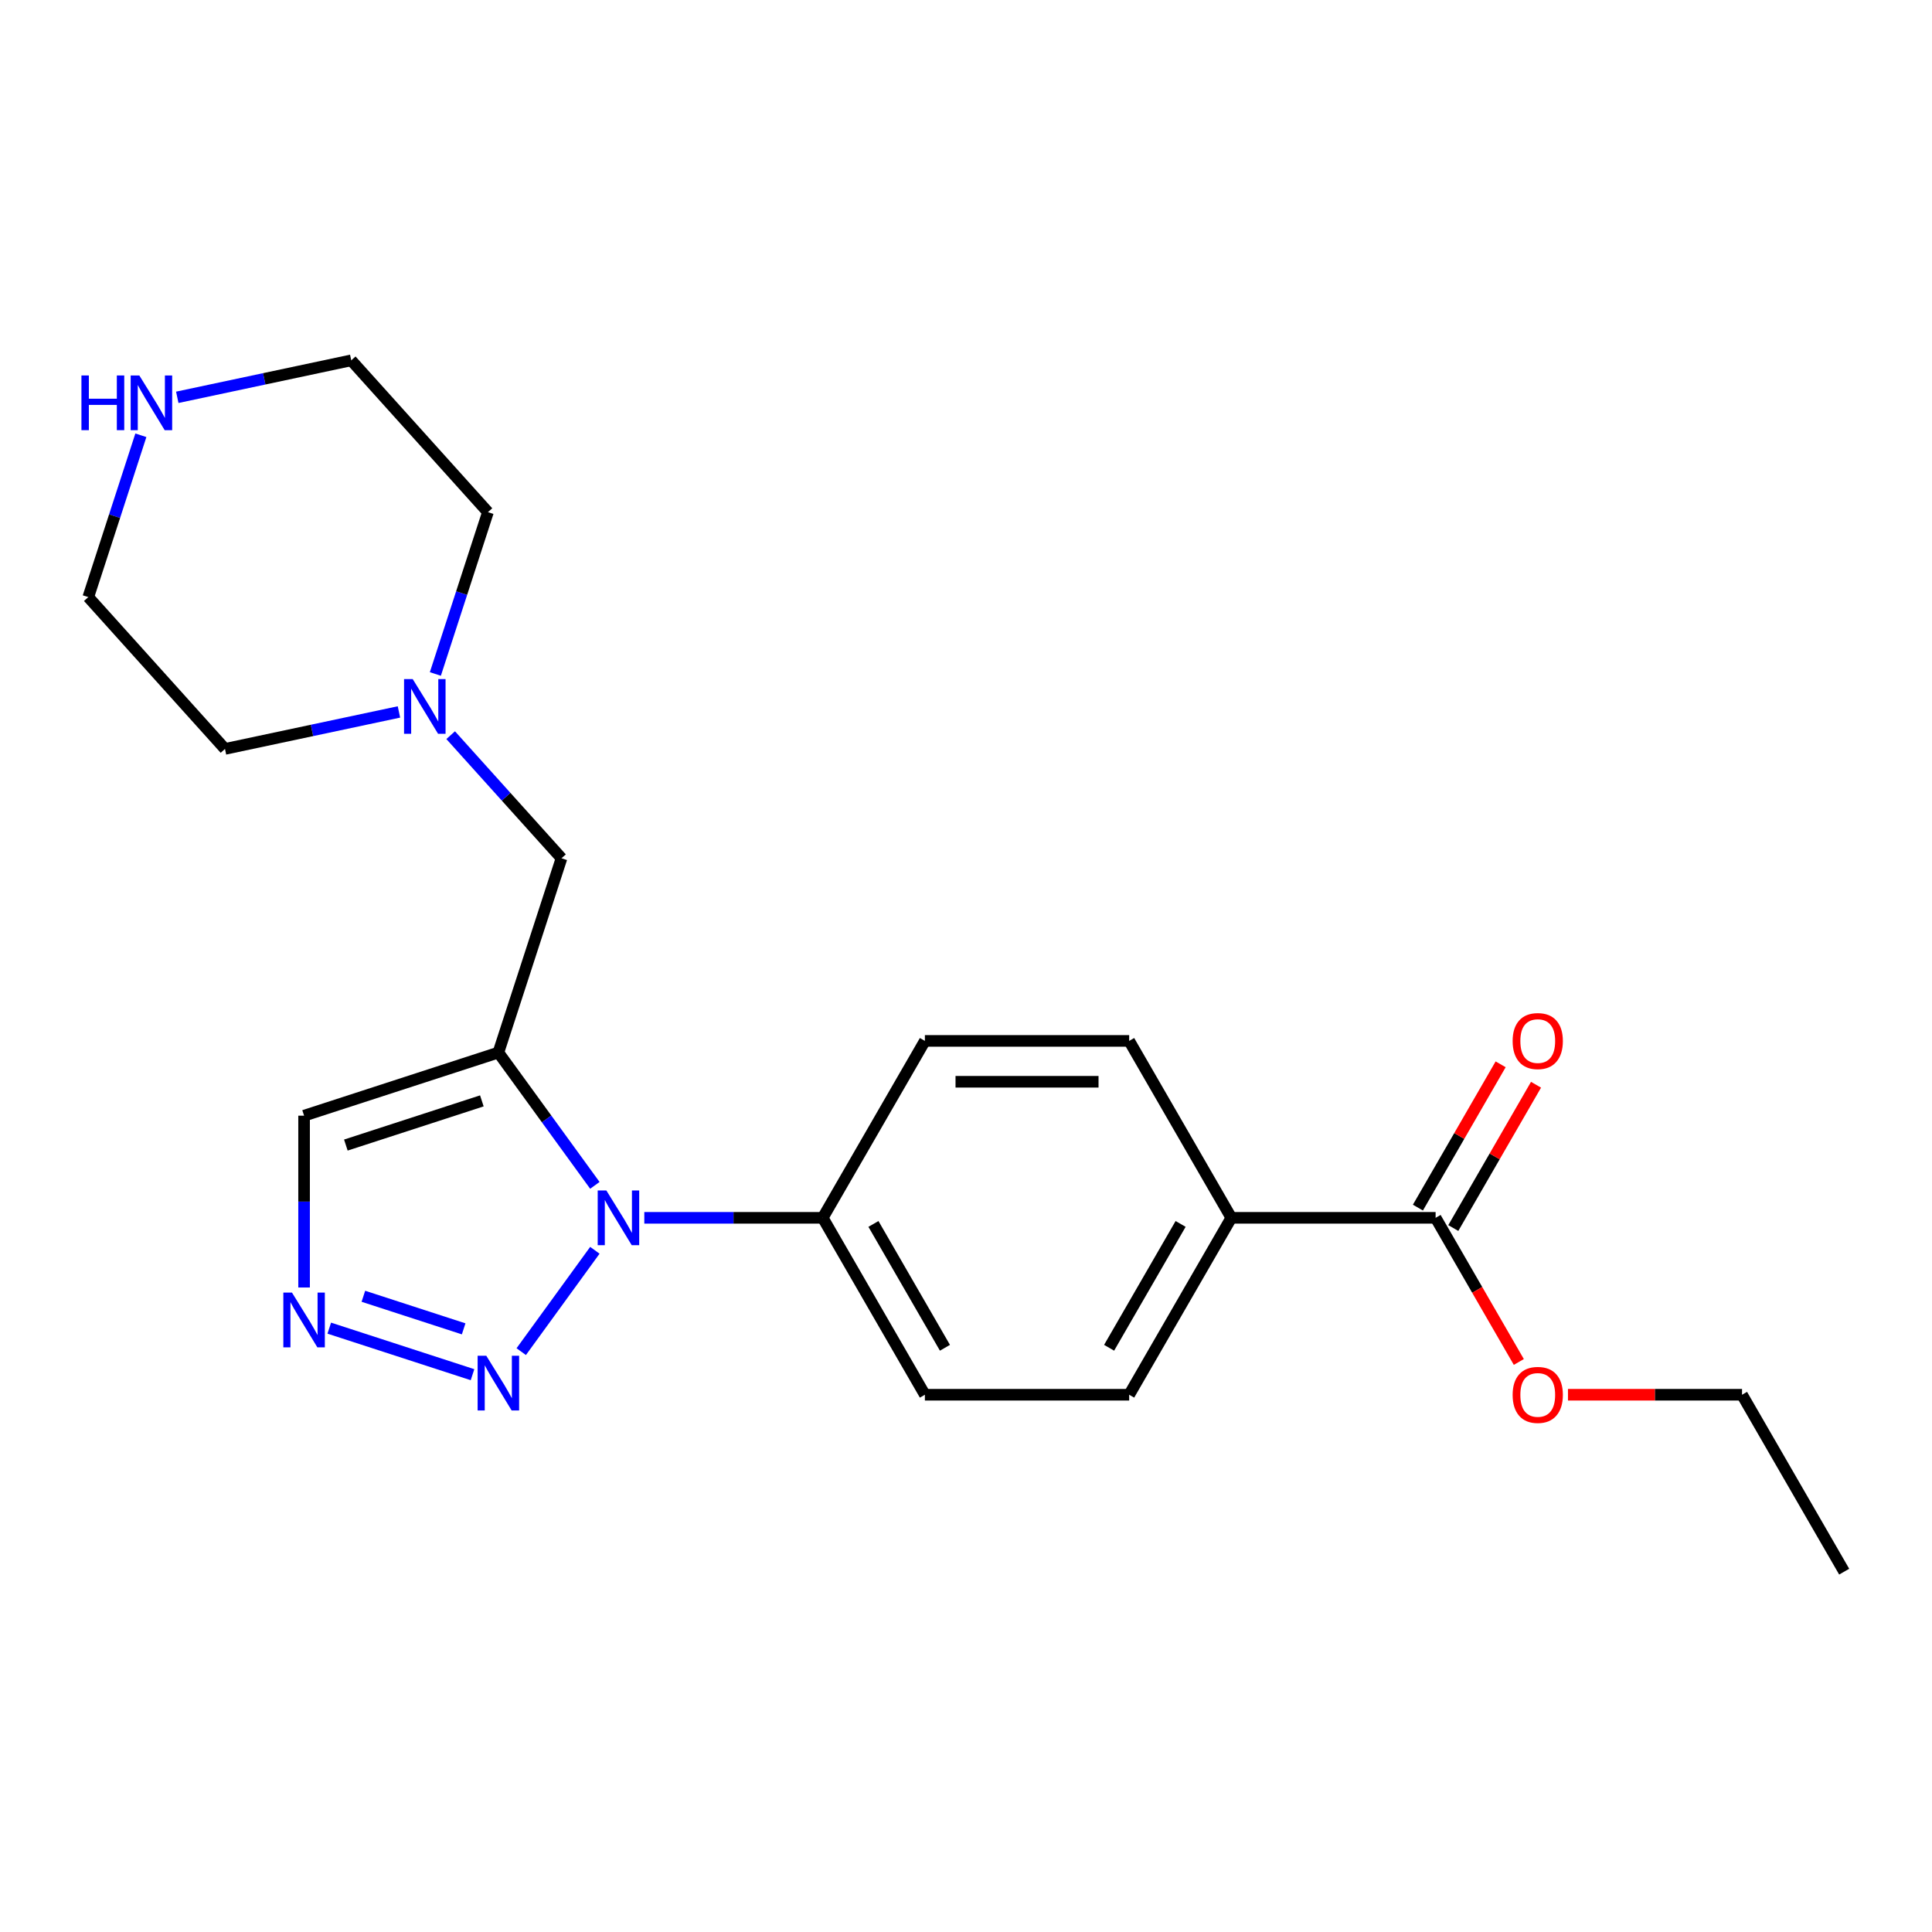 <?xml version='1.0' encoding='iso-8859-1'?>
<svg version='1.1' baseProfile='full'
              xmlns='http://www.w3.org/2000/svg'
                      xmlns:rdkit='http://www.rdkit.org/xml'
                      xmlns:xlink='http://www.w3.org/1999/xlink'
                  xml:space='preserve'
width='1000px' height='1000px' viewBox='0 0 1000 1000'>
<!-- END OF HEADER -->
<rect style='opacity:1.0;fill:#FFFFFF;stroke:none' width='1000' height='1000' x='0' y='0'> </rect>
<path class='bond-0' d='M 257.958,544.798 L 282.93,579.169' style='fill:none;fill-rule:evenodd;stroke:#000000;stroke-width:6px;stroke-linecap:butt;stroke-linejoin:miter;stroke-opacity:1' />
<path class='bond-0' d='M 282.93,579.169 L 307.901,613.54' style='fill:none;fill-rule:evenodd;stroke:#0000FF;stroke-width:6px;stroke-linecap:butt;stroke-linejoin:miter;stroke-opacity:1' />
<path class='bond-3' d='M 257.958,544.798 L 157.394,577.474' style='fill:none;fill-rule:evenodd;stroke:#000000;stroke-width:6px;stroke-linecap:butt;stroke-linejoin:miter;stroke-opacity:1' />
<path class='bond-3' d='M 249.408,569.812 L 179.014,592.685' style='fill:none;fill-rule:evenodd;stroke:#000000;stroke-width:6px;stroke-linecap:butt;stroke-linejoin:miter;stroke-opacity:1' />
<path class='bond-4' d='M 257.958,544.798 L 290.633,444.234' style='fill:none;fill-rule:evenodd;stroke:#000000;stroke-width:6px;stroke-linecap:butt;stroke-linejoin:miter;stroke-opacity:1' />
<path class='bond-1' d='M 307.901,647.147 L 269.789,699.604' style='fill:none;fill-rule:evenodd;stroke:#0000FF;stroke-width:6px;stroke-linecap:butt;stroke-linejoin:miter;stroke-opacity:1' />
<path class='bond-7' d='M 333.493,630.343 L 379.671,630.343' style='fill:none;fill-rule:evenodd;stroke:#0000FF;stroke-width:6px;stroke-linecap:butt;stroke-linejoin:miter;stroke-opacity:1' />
<path class='bond-7' d='M 379.671,630.343 L 425.849,630.343' style='fill:none;fill-rule:evenodd;stroke:#000000;stroke-width:6px;stroke-linecap:butt;stroke-linejoin:miter;stroke-opacity:1' />
<path class='bond-22' d='M 244.574,711.539 L 170.426,687.447' style='fill:none;fill-rule:evenodd;stroke:#0000FF;stroke-width:6px;stroke-linecap:butt;stroke-linejoin:miter;stroke-opacity:1' />
<path class='bond-22' d='M 239.987,687.813 L 188.083,670.948' style='fill:none;fill-rule:evenodd;stroke:#0000FF;stroke-width:6px;stroke-linecap:butt;stroke-linejoin:miter;stroke-opacity:1' />
<path class='bond-2' d='M 157.394,666.409 L 157.394,621.941' style='fill:none;fill-rule:evenodd;stroke:#0000FF;stroke-width:6px;stroke-linecap:butt;stroke-linejoin:miter;stroke-opacity:1' />
<path class='bond-2' d='M 157.394,621.941 L 157.394,577.474' style='fill:none;fill-rule:evenodd;stroke:#000000;stroke-width:6px;stroke-linecap:butt;stroke-linejoin:miter;stroke-opacity:1' />
<path class='bond-6' d='M 290.633,444.234 L 261.948,412.376' style='fill:none;fill-rule:evenodd;stroke:#000000;stroke-width:6px;stroke-linecap:butt;stroke-linejoin:miter;stroke-opacity:1' />
<path class='bond-6' d='M 261.948,412.376 L 233.263,380.519' style='fill:none;fill-rule:evenodd;stroke:#0000FF;stroke-width:6px;stroke-linecap:butt;stroke-linejoin:miter;stroke-opacity:1' />
<path class='bond-5' d='M 743.067,630.343 L 637.328,630.343' style='fill:none;fill-rule:evenodd;stroke:#000000;stroke-width:6px;stroke-linecap:butt;stroke-linejoin:miter;stroke-opacity:1' />
<path class='bond-10' d='M 752.224,635.63 L 773.635,598.545' style='fill:none;fill-rule:evenodd;stroke:#000000;stroke-width:6px;stroke-linecap:butt;stroke-linejoin:miter;stroke-opacity:1' />
<path class='bond-10' d='M 773.635,598.545 L 795.046,561.461' style='fill:none;fill-rule:evenodd;stroke:#FF0000;stroke-width:6px;stroke-linecap:butt;stroke-linejoin:miter;stroke-opacity:1' />
<path class='bond-10' d='M 733.91,625.056 L 755.321,587.971' style='fill:none;fill-rule:evenodd;stroke:#000000;stroke-width:6px;stroke-linecap:butt;stroke-linejoin:miter;stroke-opacity:1' />
<path class='bond-10' d='M 755.321,587.971 L 776.731,550.887' style='fill:none;fill-rule:evenodd;stroke:#FF0000;stroke-width:6px;stroke-linecap:butt;stroke-linejoin:miter;stroke-opacity:1' />
<path class='bond-15' d='M 743.067,630.343 L 764.605,667.648' style='fill:none;fill-rule:evenodd;stroke:#000000;stroke-width:6px;stroke-linecap:butt;stroke-linejoin:miter;stroke-opacity:1' />
<path class='bond-15' d='M 764.605,667.648 L 786.143,704.953' style='fill:none;fill-rule:evenodd;stroke:#FF0000;stroke-width:6px;stroke-linecap:butt;stroke-linejoin:miter;stroke-opacity:1' />
<path class='bond-16' d='M 206.496,368.499 L 161.474,378.069' style='fill:none;fill-rule:evenodd;stroke:#0000FF;stroke-width:6px;stroke-linecap:butt;stroke-linejoin:miter;stroke-opacity:1' />
<path class='bond-16' d='M 161.474,378.069 L 116.451,387.639' style='fill:none;fill-rule:evenodd;stroke:#000000;stroke-width:6px;stroke-linecap:butt;stroke-linejoin:miter;stroke-opacity:1' />
<path class='bond-17' d='M 225.34,348.851 L 238.947,306.971' style='fill:none;fill-rule:evenodd;stroke:#0000FF;stroke-width:6px;stroke-linecap:butt;stroke-linejoin:miter;stroke-opacity:1' />
<path class='bond-17' d='M 238.947,306.971 L 252.555,265.091' style='fill:none;fill-rule:evenodd;stroke:#000000;stroke-width:6px;stroke-linecap:butt;stroke-linejoin:miter;stroke-opacity:1' />
<path class='bond-11' d='M 425.849,630.343 L 478.719,538.77' style='fill:none;fill-rule:evenodd;stroke:#000000;stroke-width:6px;stroke-linecap:butt;stroke-linejoin:miter;stroke-opacity:1' />
<path class='bond-12' d='M 425.849,630.343 L 478.719,721.916' style='fill:none;fill-rule:evenodd;stroke:#000000;stroke-width:6px;stroke-linecap:butt;stroke-linejoin:miter;stroke-opacity:1' />
<path class='bond-12' d='M 452.094,633.505 L 489.103,697.606' style='fill:none;fill-rule:evenodd;stroke:#000000;stroke-width:6px;stroke-linecap:butt;stroke-linejoin:miter;stroke-opacity:1' />
<path class='bond-8' d='M 637.328,630.343 L 584.458,721.916' style='fill:none;fill-rule:evenodd;stroke:#000000;stroke-width:6px;stroke-linecap:butt;stroke-linejoin:miter;stroke-opacity:1' />
<path class='bond-8' d='M 611.083,633.505 L 574.074,697.606' style='fill:none;fill-rule:evenodd;stroke:#000000;stroke-width:6px;stroke-linecap:butt;stroke-linejoin:miter;stroke-opacity:1' />
<path class='bond-24' d='M 637.328,630.343 L 584.458,538.77' style='fill:none;fill-rule:evenodd;stroke:#000000;stroke-width:6px;stroke-linecap:butt;stroke-linejoin:miter;stroke-opacity:1' />
<path class='bond-9' d='M 91.757,205.651 L 136.779,196.081' style='fill:none;fill-rule:evenodd;stroke:#0000FF;stroke-width:6px;stroke-linecap:butt;stroke-linejoin:miter;stroke-opacity:1' />
<path class='bond-9' d='M 136.779,196.081 L 181.802,186.511' style='fill:none;fill-rule:evenodd;stroke:#000000;stroke-width:6px;stroke-linecap:butt;stroke-linejoin:miter;stroke-opacity:1' />
<path class='bond-23' d='M 72.913,225.299 L 59.306,267.179' style='fill:none;fill-rule:evenodd;stroke:#0000FF;stroke-width:6px;stroke-linecap:butt;stroke-linejoin:miter;stroke-opacity:1' />
<path class='bond-23' d='M 59.306,267.179 L 45.698,309.06' style='fill:none;fill-rule:evenodd;stroke:#000000;stroke-width:6px;stroke-linecap:butt;stroke-linejoin:miter;stroke-opacity:1' />
<path class='bond-13' d='M 478.719,538.77 L 584.458,538.77' style='fill:none;fill-rule:evenodd;stroke:#000000;stroke-width:6px;stroke-linecap:butt;stroke-linejoin:miter;stroke-opacity:1' />
<path class='bond-13' d='M 494.58,559.918 L 568.597,559.918' style='fill:none;fill-rule:evenodd;stroke:#000000;stroke-width:6px;stroke-linecap:butt;stroke-linejoin:miter;stroke-opacity:1' />
<path class='bond-14' d='M 478.719,721.916 L 584.458,721.916' style='fill:none;fill-rule:evenodd;stroke:#000000;stroke-width:6px;stroke-linecap:butt;stroke-linejoin:miter;stroke-opacity:1' />
<path class='bond-20' d='M 811.58,721.916 L 856.628,721.916' style='fill:none;fill-rule:evenodd;stroke:#FF0000;stroke-width:6px;stroke-linecap:butt;stroke-linejoin:miter;stroke-opacity:1' />
<path class='bond-20' d='M 856.628,721.916 L 901.676,721.916' style='fill:none;fill-rule:evenodd;stroke:#000000;stroke-width:6px;stroke-linecap:butt;stroke-linejoin:miter;stroke-opacity:1' />
<path class='bond-19' d='M 116.451,387.639 L 45.698,309.06' style='fill:none;fill-rule:evenodd;stroke:#000000;stroke-width:6px;stroke-linecap:butt;stroke-linejoin:miter;stroke-opacity:1' />
<path class='bond-18' d='M 252.555,265.091 L 181.802,186.511' style='fill:none;fill-rule:evenodd;stroke:#000000;stroke-width:6px;stroke-linecap:butt;stroke-linejoin:miter;stroke-opacity:1' />
<path class='bond-21' d='M 901.676,721.916 L 954.545,813.489' style='fill:none;fill-rule:evenodd;stroke:#000000;stroke-width:6px;stroke-linecap:butt;stroke-linejoin:miter;stroke-opacity:1' />
<path  class='atom-1' d='M 313.85 616.183
L 323.13 631.183
Q 324.05 632.663, 325.53 635.343
Q 327.01 638.023, 327.09 638.183
L 327.09 616.183
L 330.85 616.183
L 330.85 644.503
L 326.97 644.503
L 317.01 628.103
Q 315.85 626.183, 314.61 623.983
Q 313.41 621.783, 313.05 621.103
L 313.05 644.503
L 309.37 644.503
L 309.37 616.183
L 313.85 616.183
' fill='#0000FF'/>
<path  class='atom-2' d='M 251.698 701.728
L 260.978 716.728
Q 261.898 718.208, 263.378 720.888
Q 264.858 723.568, 264.938 723.728
L 264.938 701.728
L 268.698 701.728
L 268.698 730.048
L 264.818 730.048
L 254.858 713.648
Q 253.698 711.728, 252.458 709.528
Q 251.258 707.328, 250.898 706.648
L 250.898 730.048
L 247.218 730.048
L 247.218 701.728
L 251.698 701.728
' fill='#0000FF'/>
<path  class='atom-3' d='M 151.134 669.053
L 160.414 684.053
Q 161.334 685.533, 162.814 688.213
Q 164.294 690.893, 164.374 691.053
L 164.374 669.053
L 168.134 669.053
L 168.134 697.373
L 164.254 697.373
L 154.294 680.973
Q 153.134 679.053, 151.894 676.853
Q 150.694 674.653, 150.334 673.973
L 150.334 697.373
L 146.654 697.373
L 146.654 669.053
L 151.134 669.053
' fill='#0000FF'/>
<path  class='atom-7' d='M 213.62 351.495
L 222.9 366.495
Q 223.82 367.975, 225.3 370.655
Q 226.78 373.335, 226.86 373.495
L 226.86 351.495
L 230.62 351.495
L 230.62 379.815
L 226.74 379.815
L 216.78 363.415
Q 215.62 361.495, 214.38 359.295
Q 213.18 357.095, 212.82 356.415
L 212.82 379.815
L 209.14 379.815
L 209.14 351.495
L 213.62 351.495
' fill='#0000FF'/>
<path  class='atom-10' d='M 42.153 194.336
L 45.993 194.336
L 45.993 206.376
L 60.473 206.376
L 60.473 194.336
L 64.313 194.336
L 64.313 222.656
L 60.473 222.656
L 60.473 209.576
L 45.993 209.576
L 45.993 222.656
L 42.153 222.656
L 42.153 194.336
' fill='#0000FF'/>
<path  class='atom-10' d='M 72.113 194.336
L 81.393 209.336
Q 82.313 210.816, 83.793 213.496
Q 85.273 216.176, 85.353 216.336
L 85.353 194.336
L 89.113 194.336
L 89.113 222.656
L 85.233 222.656
L 75.273 206.256
Q 74.113 204.336, 72.873 202.136
Q 71.673 199.936, 71.313 199.256
L 71.313 222.656
L 67.633 222.656
L 67.633 194.336
L 72.113 194.336
' fill='#0000FF'/>
<path  class='atom-11' d='M 782.937 538.85
Q 782.937 532.05, 786.297 528.25
Q 789.657 524.45, 795.937 524.45
Q 802.217 524.45, 805.577 528.25
Q 808.937 532.05, 808.937 538.85
Q 808.937 545.73, 805.537 549.65
Q 802.137 553.53, 795.937 553.53
Q 789.697 553.53, 786.297 549.65
Q 782.937 545.77, 782.937 538.85
M 795.937 550.33
Q 800.257 550.33, 802.577 547.45
Q 804.937 544.53, 804.937 538.85
Q 804.937 533.29, 802.577 530.49
Q 800.257 527.65, 795.937 527.65
Q 791.617 527.65, 789.257 530.45
Q 786.937 533.25, 786.937 538.85
Q 786.937 544.57, 789.257 547.45
Q 791.617 550.33, 795.937 550.33
' fill='#FF0000'/>
<path  class='atom-16' d='M 782.937 721.996
Q 782.937 715.196, 786.297 711.396
Q 789.657 707.596, 795.937 707.596
Q 802.217 707.596, 805.577 711.396
Q 808.937 715.196, 808.937 721.996
Q 808.937 728.876, 805.537 732.796
Q 802.137 736.676, 795.937 736.676
Q 789.697 736.676, 786.297 732.796
Q 782.937 728.916, 782.937 721.996
M 795.937 733.476
Q 800.257 733.476, 802.577 730.596
Q 804.937 727.676, 804.937 721.996
Q 804.937 716.436, 802.577 713.636
Q 800.257 710.796, 795.937 710.796
Q 791.617 710.796, 789.257 713.596
Q 786.937 716.396, 786.937 721.996
Q 786.937 727.716, 789.257 730.596
Q 791.617 733.476, 795.937 733.476
' fill='#FF0000'/>
</svg>
